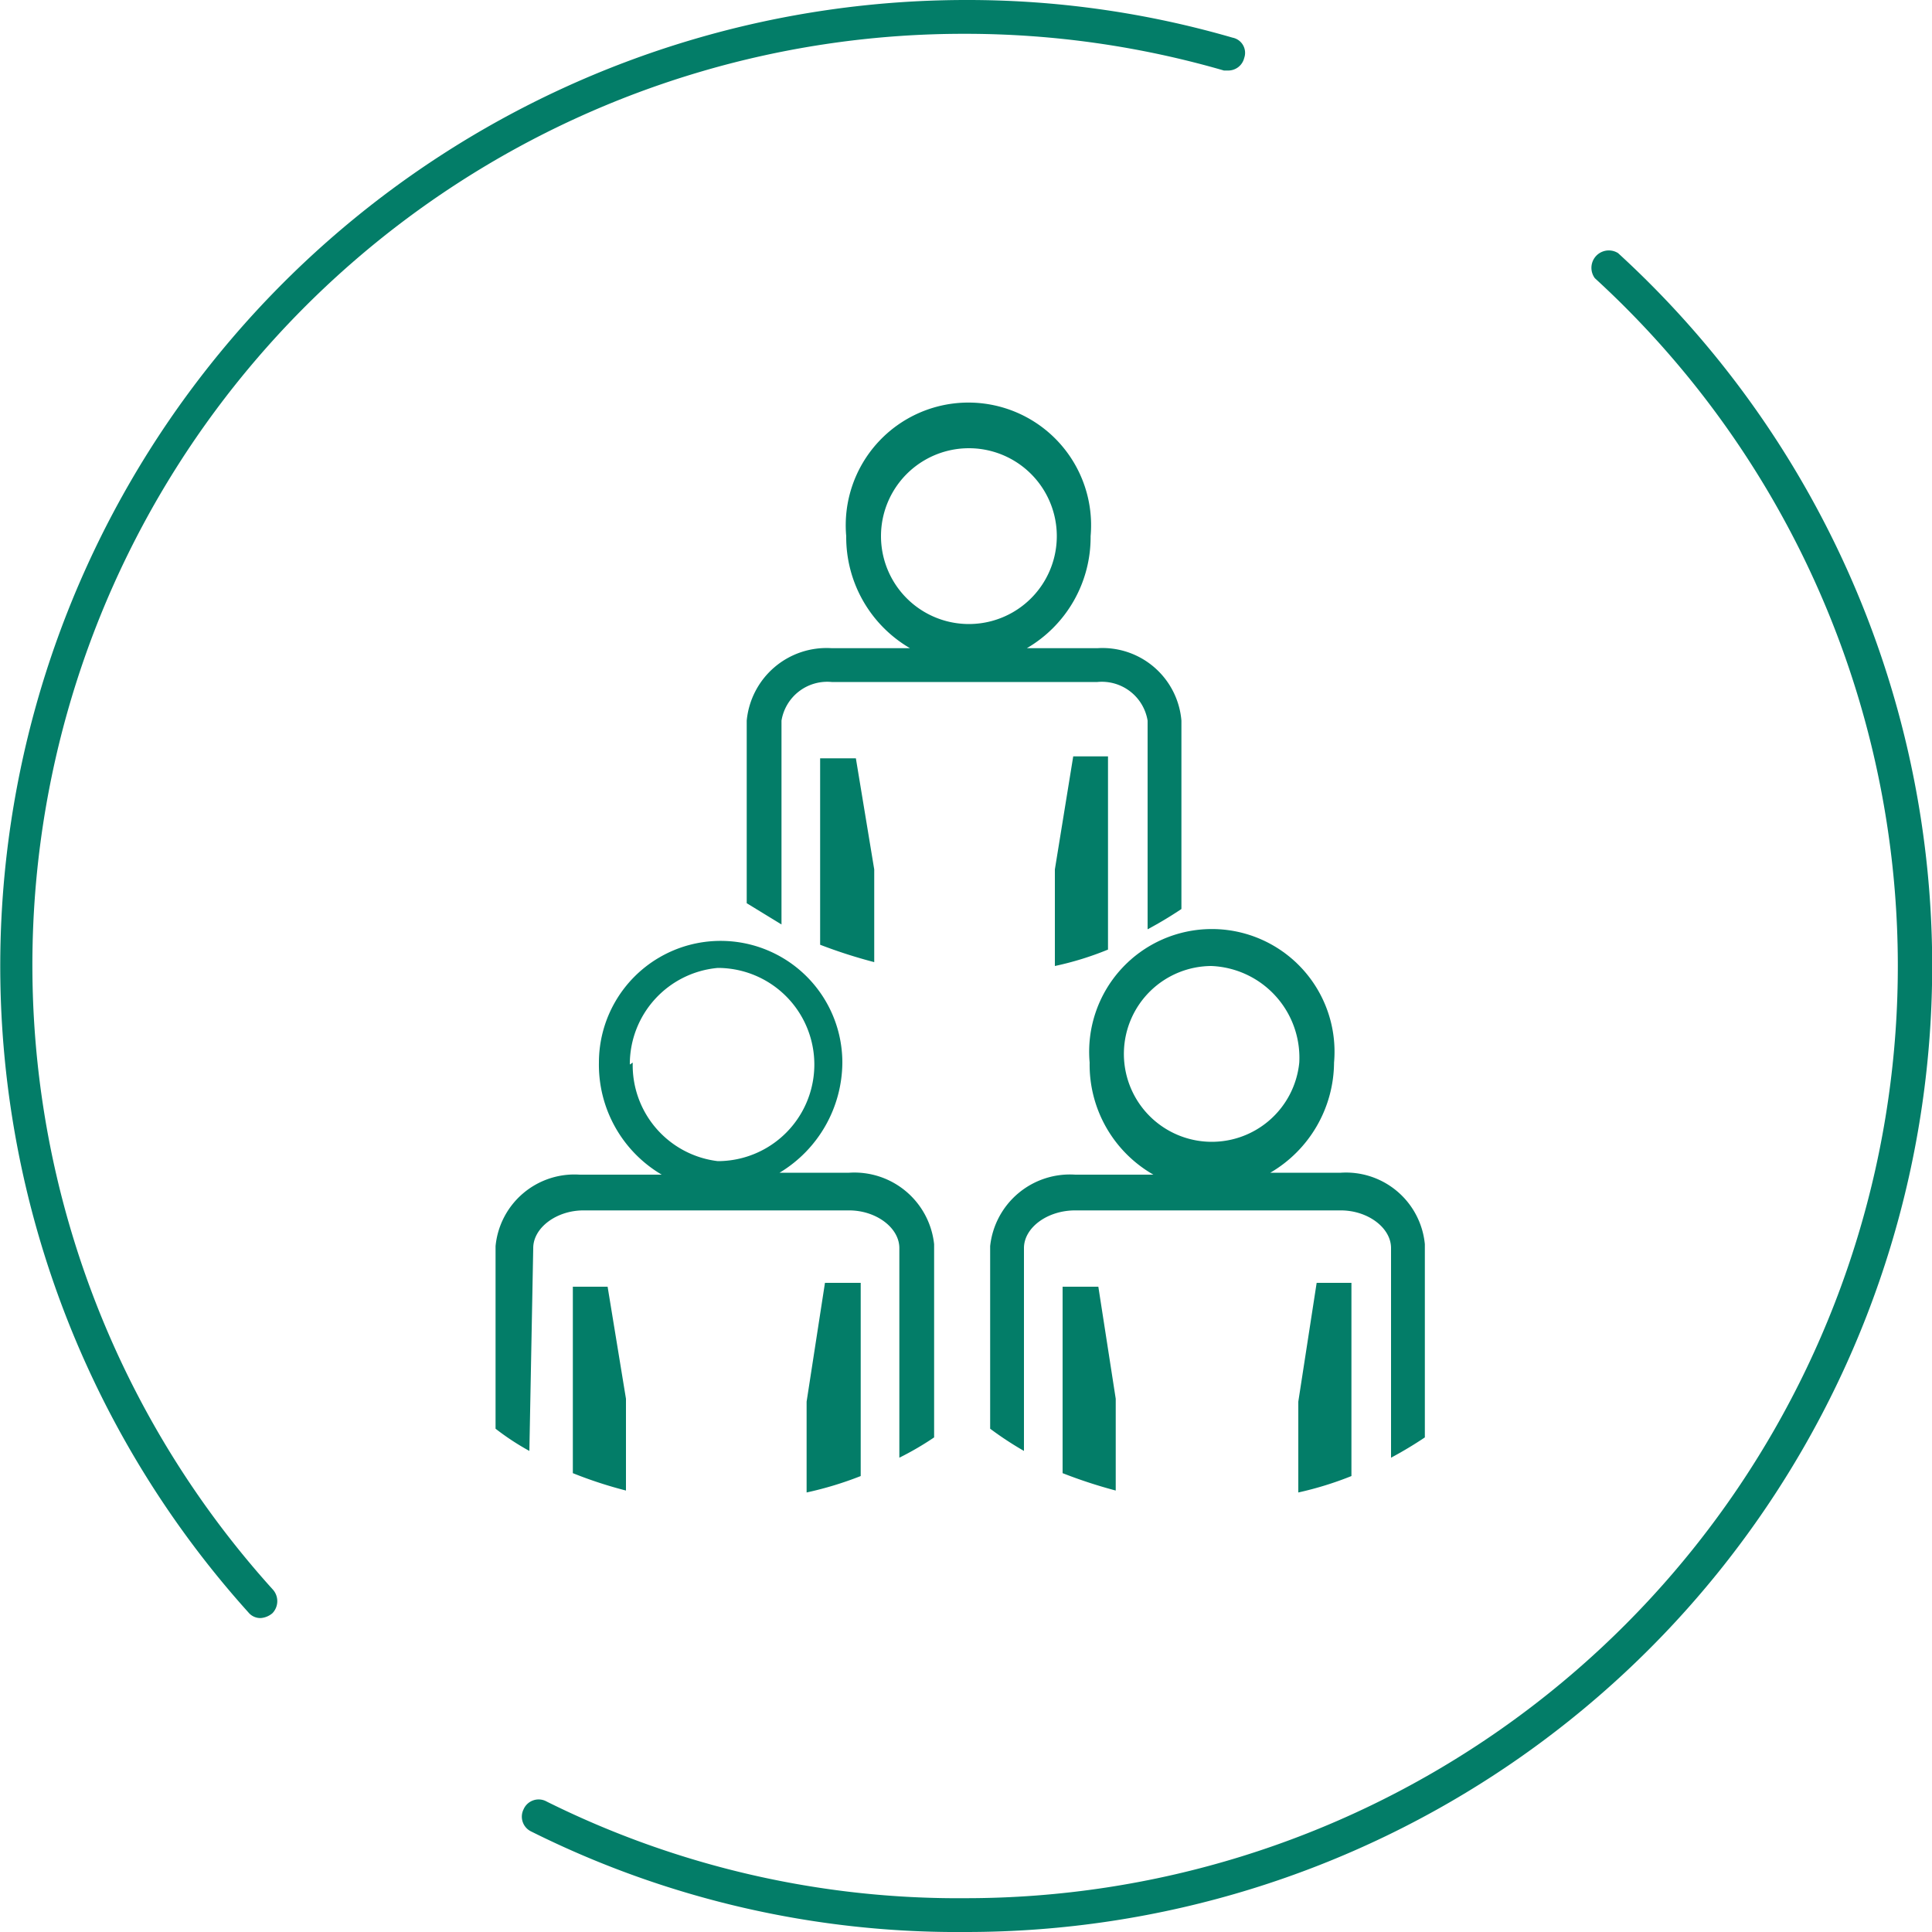 <?xml version="1.0" encoding="UTF-8"?> <svg xmlns="http://www.w3.org/2000/svg" width="20" height="20" viewBox="0 0 20 20"><path d="M10,.35a9.62,9.62,0,0,1,2.67.38h.05A.17.17,0,0,0,12.88.6a.16.16,0,0,0-.12-.21A9.84,9.84,0,0,0,10,0,10,10,0,0,0,2.57,16.69a.16.16,0,0,0,.13.06.21.21,0,0,0,.12-.05.18.18,0,0,0,0-.25A9.64,9.64,0,0,1,10,.35Z" transform="translate(0 0)" fill="#037d68"></path><path d="M16.75,2.62a.18.18,0,0,0-.24.26A9.65,9.65,0,0,1,10,19.65a9.56,9.56,0,0,1-4.34-1,.17.17,0,0,0-.24.08.17.17,0,0,0,.08.23A9.87,9.87,0,0,0,10,20,10,10,0,0,0,16.75,2.62Z" transform="translate(0 0)" fill="#037d68"></path><path d="M10.92,9V10a3.2,3.2,0,0,0,.55-.17v-2h-.36Z" transform="translate(0 0)" fill="#037d68"></path><path d="M8.49,7.85V9.78a5.22,5.22,0,0,0,.56.18V9L8.86,7.85Z" transform="translate(0 0)" fill="#037d68"></path><path d="M11.88,7.46V9.62a4.05,4.05,0,0,0,.35-.21V7.46a.82.82,0,0,0-.87-.75h-.73a1.33,1.33,0,0,0,.66-1.16,1.27,1.27,0,1,0-2.53,0,1.33,1.33,0,0,0,.66,1.16H8.61a.83.83,0,0,0-.88.75V9.35l.36.22V7.46a.48.48,0,0,1,.52-.4h2.75A.48.48,0,0,1,11.88,7.46ZM9.12,5.55a.91.91,0,1,1,1.82,0,.91.91,0,1,1-1.82,0Z" transform="translate(0 0)" fill="#037d68"></path><path d="M13.44,14.51v.94a3.5,3.5,0,0,0,.55-.17v-2h-.36Z" transform="translate(0 0)" fill="#037d68"></path><path d="M11,13.32v1.93a5.05,5.05,0,0,0,.55.18v-.95l-.18-1.16Z" transform="translate(0 0)" fill="#037d68"></path><path d="M11.28,11a1.31,1.31,0,0,0,.66,1.16h-.81a.83.83,0,0,0-.88.74v1.89a3.5,3.5,0,0,0,.35.23V12.92c0-.21.24-.39.53-.39h2.75c.28,0,.52.18.52.39v2.17a4.05,4.05,0,0,0,.35-.21v-2a.82.82,0,0,0-.87-.74h-.73A1.33,1.33,0,0,0,13.81,11a1.27,1.27,0,1,0-2.53,0Zm2.17,0a.91.91,0,1,1-.91-1A.95.95,0,0,1,13.45,11Z" transform="translate(0 0)" fill="#037d68"></path><path d="M8.35,14.51v.94a3.62,3.62,0,0,0,.56-.17v-2H8.54Z" transform="translate(0 0)" fill="#037d68"></path><path d="M5.93,13.32v1.93a4.43,4.43,0,0,0,.55.18v-.95l-.19-1.16Z" transform="translate(0 0)" fill="#037d68"></path><path d="M5.52,12.92c0-.21.24-.39.52-.39H8.79c.28,0,.52.18.52.39v2.17a3.1,3.1,0,0,0,.36-.21v-2a.83.83,0,0,0-.88-.74H8.07A1.34,1.34,0,0,0,8.72,11,1.26,1.26,0,1,0,6.2,11a1.32,1.32,0,0,0,.65,1.16H6a.82.82,0,0,0-.87.74v1.89a2.64,2.64,0,0,0,.35.23Zm1-1.9a1,1,0,0,1,.91-1,1,1,0,0,1,0,2A1,1,0,0,1,6.55,11Z" transform="translate(0 0)" fill="#037d68"></path></svg> 